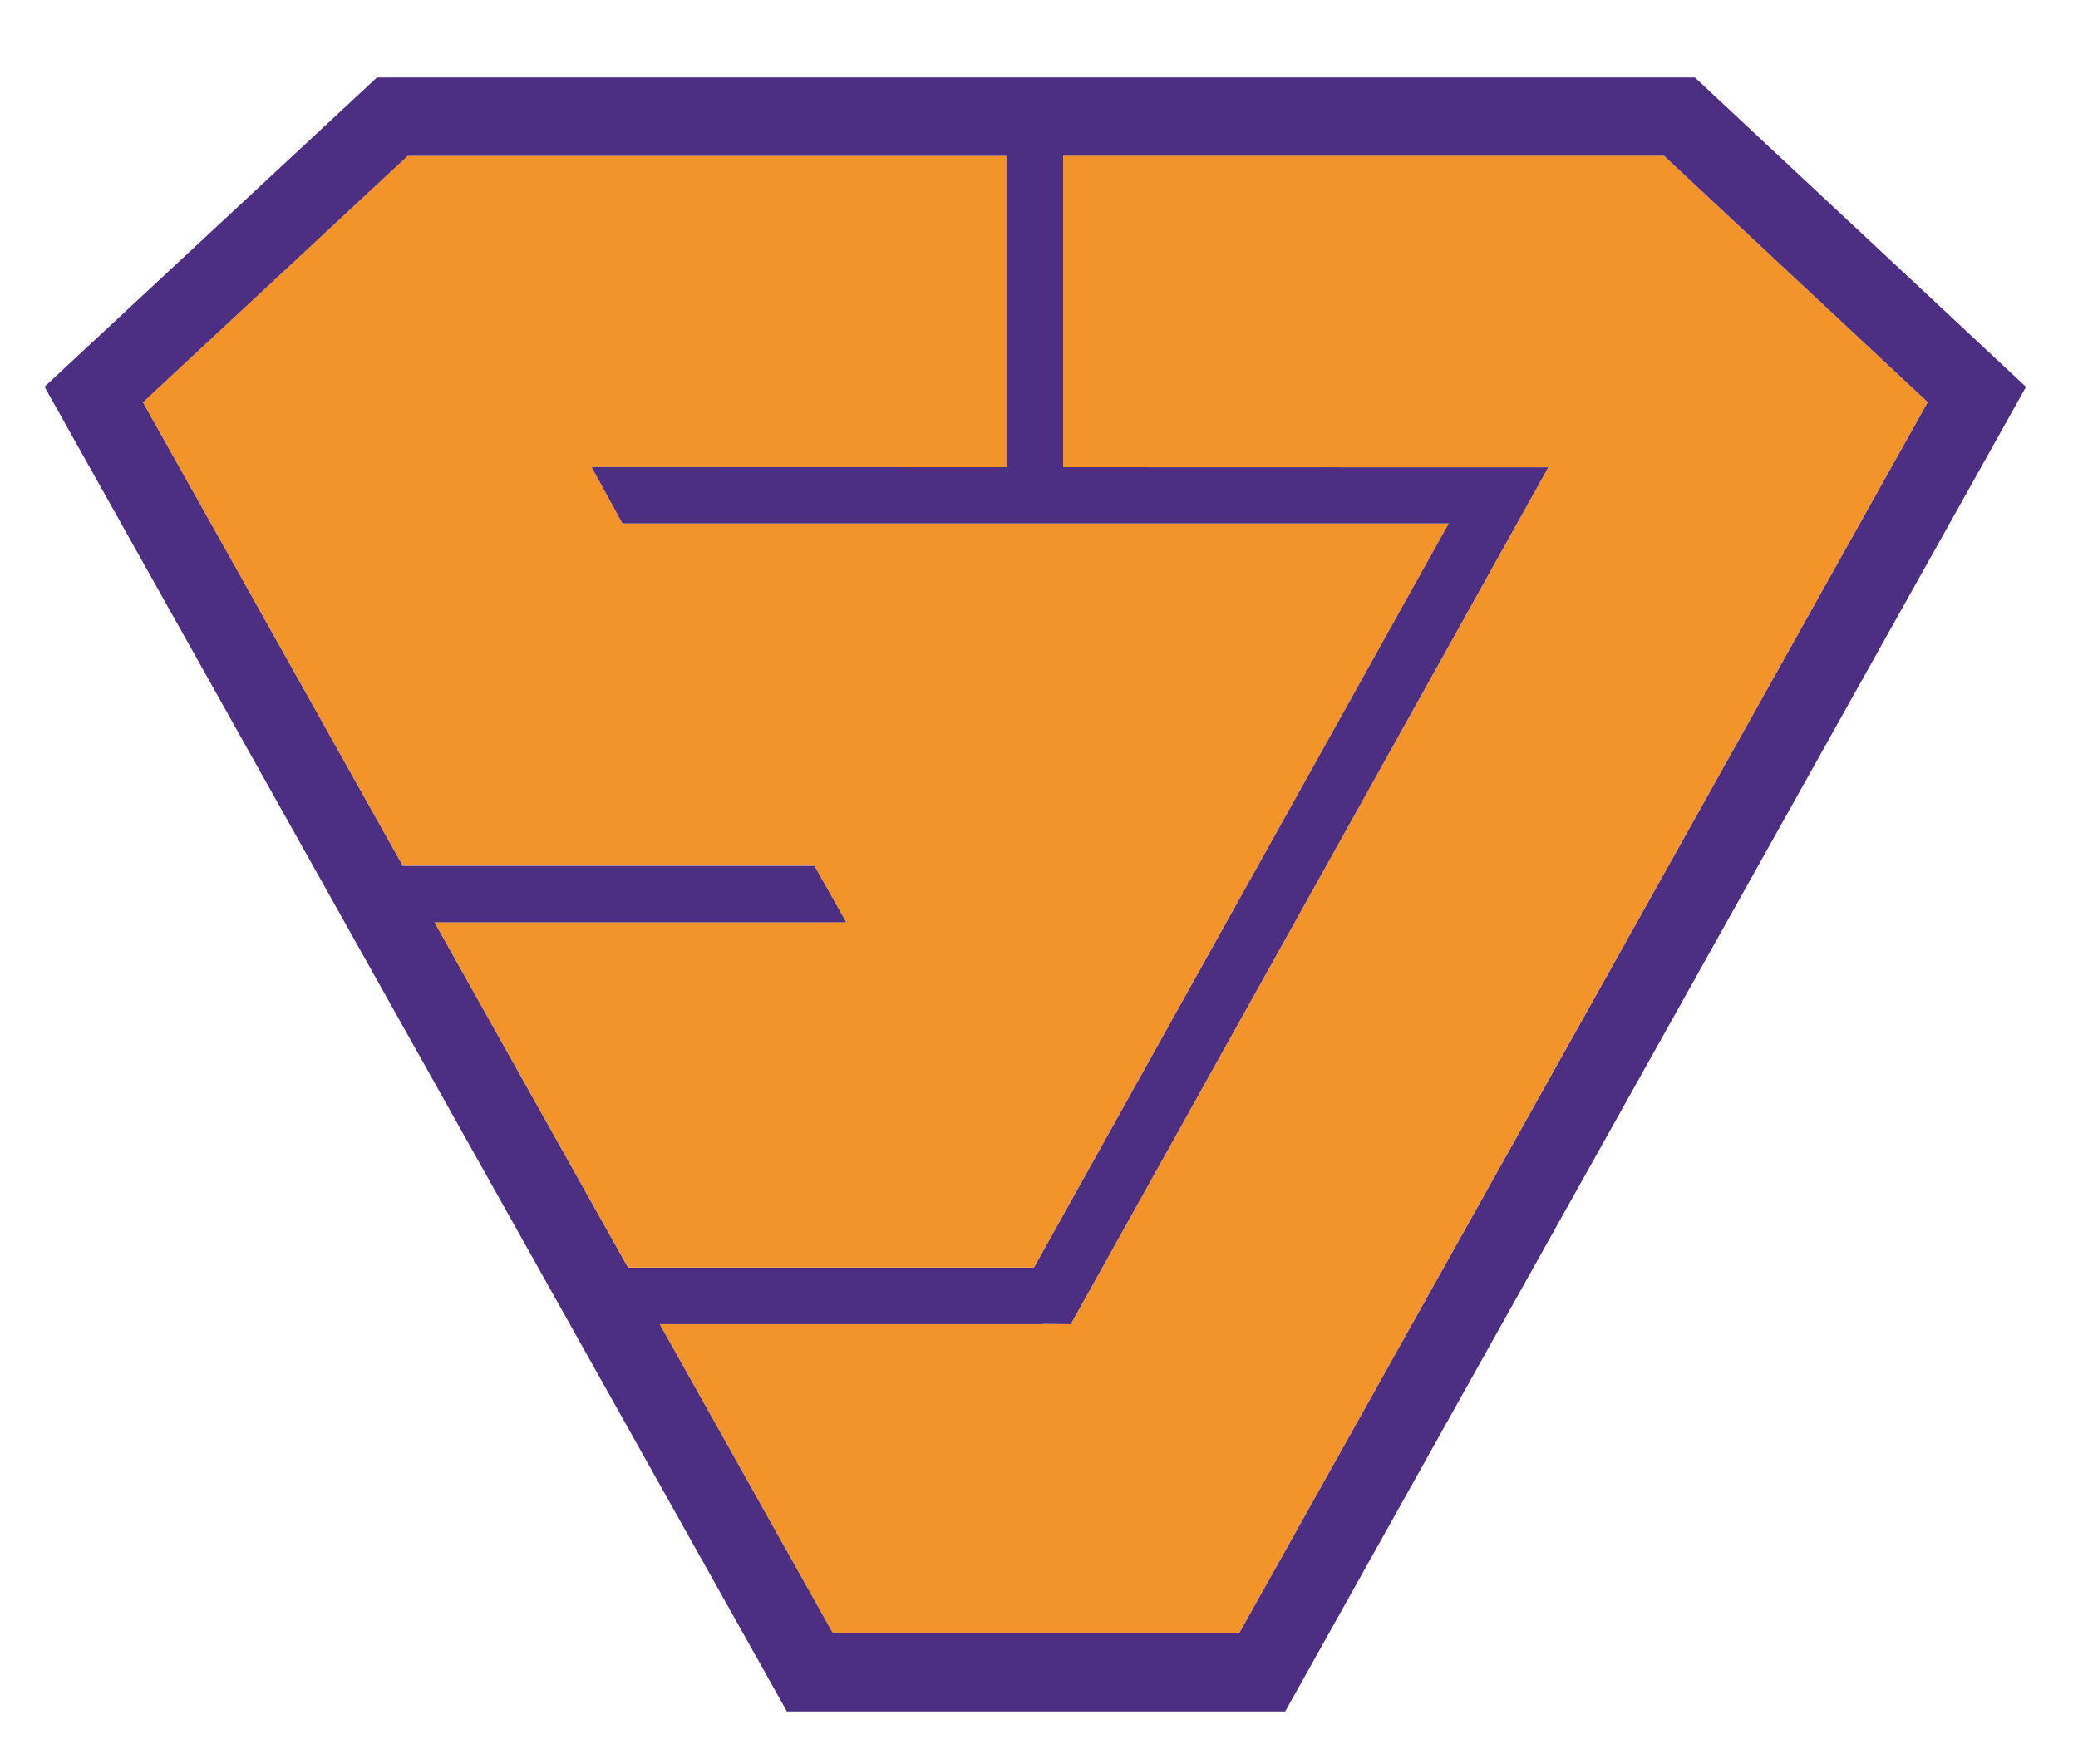 <?xml version="1.0" encoding="UTF-8"?>
<!-- Generator: Adobe Illustrator 28.0.0, SVG Export Plug-In . SVG Version: 6.00 Build 0)  -->
<svg xmlns="http://www.w3.org/2000/svg" xmlns:xlink="http://www.w3.org/1999/xlink" version="1.1" id="Layer_1" x="0px" y="0px" viewBox="0 0 161.43 136.99" style="enable-background:new 0 0 161.43 136.99;" xml:space="preserve">
<style type="text/css">
	.st0{fill:#F2942A;}
	.st1{fill:#4C2E82;}
</style>
<path class="st0" d="M112.56,40.66H48.37l-2.4-4.38l32.23,0.01V12.1H31.67c-1.5,1.39-17.7,16.47-20.57,19.14  c0.91,1.62,9.85,17.58,20.19,36.01h31.97l2.47,4.38H33.75c5.06,9.03,10.32,18.41,15.04,26.83h31.53L112.56,40.66z"></path>
<path class="st0" d="M129.27,12.1H82.59v24.19l34.92,0.01h2.77l-37.1,66.56l-2.12-0.02l-0.01,0.02h-29.8  c7.35,13.12,12.92,23.05,13.45,24h31.57c1.65-2.95,51.29-91.7,53.49-95.62C146.9,28.57,130.77,13.49,129.27,12.1z"></path>
<path class="st1" d="M131.67,6.02H29.28L3.46,30.04l57.67,102.9h38.71l57.55-102.89L131.67,6.02z M64.7,126.86  c-0.53-0.95-6.1-10.88-13.45-24h29.8l0.01-0.02l2.12,0.02l37.1-66.56h-2.77l-34.92-0.01V12.1h46.68c1.5,1.4,17.63,16.47,20.49,19.14  c-2.19,3.93-51.83,92.67-53.49,95.62H64.7z M78.19,12.1v24.19l-32.23-0.01l2.4,4.38h64.19L80.32,98.47H48.79  c-4.72-8.42-9.98-17.81-15.04-26.83h31.99l-2.47-4.38H31.29c-10.33-18.44-19.28-34.4-20.19-36.01c2.87-2.67,19.07-17.75,20.57-19.14  H78.19z"></path>
</svg>
